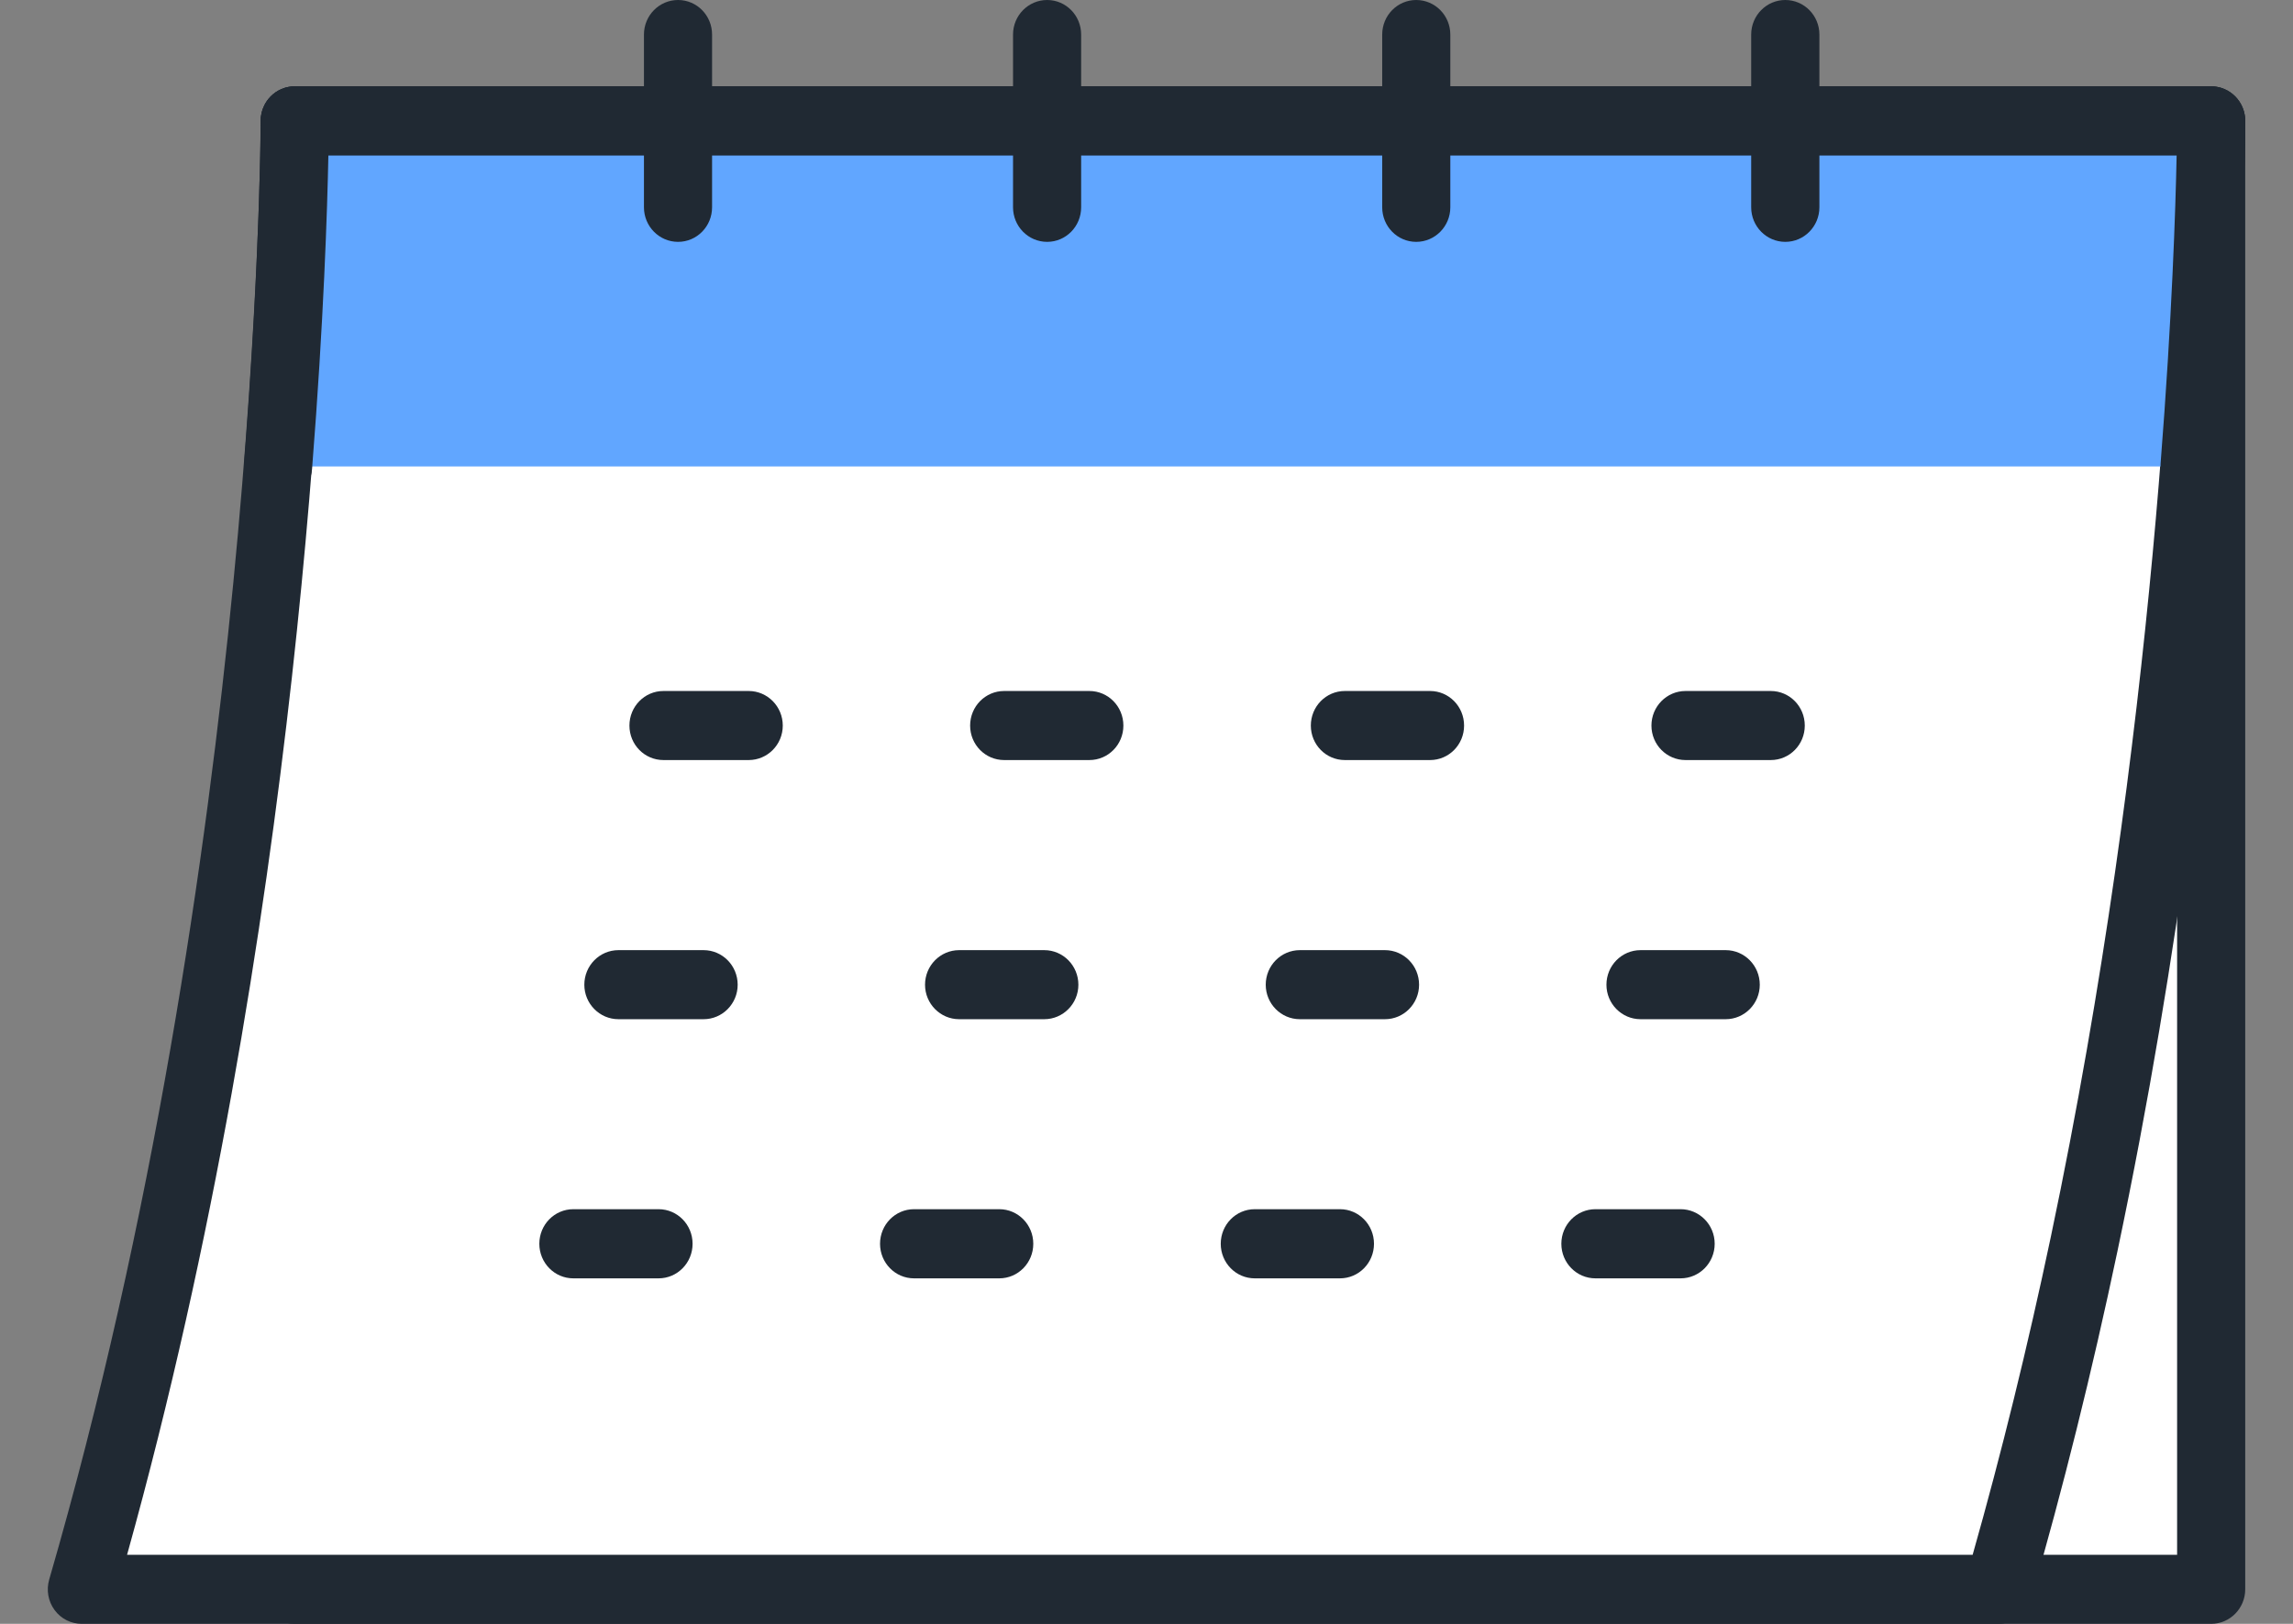 <svg width="24" height="17" viewBox="0 0 24 17" fill="none" xmlns="http://www.w3.org/2000/svg">
<rect x="0" y="0" width="24" height="17" fill="#808080" stroke="none"/>
<g clip-path="url(#clip0_2001_1010)">
<path d="M23.143 1.266H3.085V16.638H23.143V1.266Z" fill="white"/>
<path d="M23.143 17H3.085C2.888 17 2.729 16.838 2.729 16.638V1.266C2.729 1.066 2.888 0.904 3.085 0.904H23.143C23.34 0.904 23.5 1.066 23.5 1.266V16.638C23.5 16.838 23.34 17 23.143 17ZM3.442 16.277H22.787V1.628H3.442V16.277Z" fill="#202933"/>
<path d="M0.857 16.638H20.915C21.267 15.422 21.564 14.207 21.814 13.021C23.143 6.713 23.143 1.266 23.143 1.266H3.085C3.085 1.266 3.085 8.952 0.857 16.638Z" fill="white"/>
<path d="M20.915 17H0.857C0.744 17 0.638 16.947 0.571 16.855C0.504 16.764 0.483 16.646 0.515 16.536C2.702 8.992 2.729 1.342 2.729 1.266C2.729 1.066 2.888 0.904 3.085 0.904H23.143C23.34 0.904 23.5 1.066 23.5 1.266C23.5 1.321 23.485 6.824 22.163 13.097C21.897 14.36 21.592 15.586 21.257 16.741C21.212 16.894 21.073 17 20.915 17ZM1.331 16.277H20.647C20.948 15.216 21.223 14.097 21.466 12.945C22.578 7.666 22.755 2.942 22.782 1.628H3.437C3.403 3.209 3.156 9.723 1.33 16.277H1.331Z" fill="#202933"/>
<path d="M7.836 7.957H6.944C6.747 7.957 6.588 7.796 6.588 7.596C6.588 7.396 6.747 7.234 6.944 7.234H7.836C8.033 7.234 8.193 7.396 8.193 7.596C8.193 7.796 8.033 7.957 7.836 7.957Z" fill="#202933"/>
<path d="M7.364 10.67H6.473C6.276 10.67 6.116 10.508 6.116 10.309C6.116 10.109 6.276 9.947 6.473 9.947H7.364C7.561 9.947 7.721 10.109 7.721 10.309C7.721 10.508 7.561 10.67 7.364 10.67Z" fill="#202933"/>
<path d="M6.893 13.383H6.001C5.804 13.383 5.645 13.221 5.645 13.021C5.645 12.821 5.804 12.659 6.001 12.659H6.893C7.09 12.659 7.249 12.821 7.249 13.021C7.249 13.221 7.09 13.383 6.893 13.383Z" fill="#202933"/>
<path d="M11.402 7.957H10.51C10.313 7.957 10.154 7.796 10.154 7.596C10.154 7.396 10.313 7.234 10.51 7.234H11.402C11.599 7.234 11.758 7.396 11.758 7.596C11.758 7.796 11.599 7.957 11.402 7.957Z" fill="#202933"/>
<path d="M10.93 10.67H10.039C9.842 10.67 9.682 10.508 9.682 10.309C9.682 10.109 9.842 9.947 10.039 9.947H10.93C11.127 9.947 11.287 10.109 11.287 10.309C11.287 10.508 11.127 10.67 10.93 10.67Z" fill="#202933"/>
<path d="M10.459 13.383H9.567C9.37 13.383 9.211 13.221 9.211 13.021C9.211 12.821 9.37 12.659 9.567 12.659H10.459C10.656 12.659 10.815 12.821 10.815 13.021C10.815 13.221 10.656 13.383 10.459 13.383Z" fill="#202933"/>
<path d="M14.968 7.957H14.076C13.879 7.957 13.72 7.796 13.72 7.596C13.72 7.396 13.879 7.234 14.076 7.234H14.968C15.165 7.234 15.324 7.396 15.324 7.596C15.324 7.796 15.165 7.957 14.968 7.957Z" fill="#202933"/>
<path d="M14.496 10.67H13.605C13.408 10.67 13.248 10.508 13.248 10.309C13.248 10.109 13.408 9.947 13.605 9.947H14.496C14.693 9.947 14.853 10.109 14.853 10.309C14.853 10.508 14.693 10.67 14.496 10.67Z" fill="#202933"/>
<path d="M14.025 13.383H13.133C12.936 13.383 12.777 13.221 12.777 13.021C12.777 12.821 12.936 12.659 13.133 12.659H14.025C14.222 12.659 14.381 12.821 14.381 13.021C14.381 13.221 14.222 13.383 14.025 13.383Z" fill="#202933"/>
<path d="M18.534 7.957H17.642C17.445 7.957 17.285 7.796 17.285 7.596C17.285 7.396 17.445 7.234 17.642 7.234H18.534C18.731 7.234 18.89 7.396 18.89 7.596C18.89 7.796 18.731 7.957 18.534 7.957Z" fill="#202933"/>
<path d="M18.062 10.67H17.171C16.974 10.67 16.814 10.508 16.814 10.309C16.814 10.109 16.974 9.947 17.171 9.947H18.062C18.259 9.947 18.419 10.109 18.419 10.309C18.419 10.508 18.259 10.67 18.062 10.67Z" fill="#202933"/>
<path d="M17.59 13.383H16.699C16.502 13.383 16.342 13.221 16.342 13.021C16.342 12.821 16.502 12.659 16.699 12.659H17.59C17.787 12.659 17.947 12.821 17.947 13.021C17.947 13.221 17.787 13.383 17.59 13.383Z" fill="#202933"/>
<path d="M2.911 4.883H22.969C23.143 2.673 23.143 1.266 23.143 1.266H3.085C3.085 1.266 3.085 2.673 2.911 4.883Z" fill="#61A6FF"/>
<path d="M22.97 5.245C22.96 5.245 22.951 5.245 22.941 5.244C22.745 5.228 22.599 5.054 22.614 4.854C22.734 3.328 22.771 2.178 22.782 1.628H3.437C3.426 2.186 3.389 3.358 3.266 4.912C3.25 5.111 3.079 5.259 2.882 5.244C2.686 5.228 2.54 5.054 2.555 4.854C2.726 2.686 2.728 1.28 2.728 1.266C2.728 1.066 2.887 0.904 3.084 0.904H23.142C23.237 0.904 23.328 0.942 23.395 1.01C23.462 1.078 23.499 1.17 23.499 1.266C23.499 1.28 23.497 2.713 23.323 4.912C23.308 5.101 23.152 5.245 22.969 5.245H22.97Z" fill="#202933"/>
<path d="M7.097 2.532C6.9 2.532 6.74 2.37 6.74 2.17V0.362C6.74 0.162 6.9 0 7.097 0C7.294 0 7.453 0.162 7.453 0.362V2.17C7.453 2.37 7.294 2.532 7.097 2.532Z" fill="#202933"/>
<path d="M10.96 2.532C10.763 2.532 10.603 2.37 10.603 2.17V0.362C10.603 0.162 10.763 0 10.96 0C11.157 0 11.316 0.162 11.316 0.362V2.17C11.316 2.37 11.157 2.532 10.96 2.532Z" fill="#202933"/>
<path d="M14.823 2.532C14.626 2.532 14.467 2.37 14.467 2.17V0.362C14.467 0.162 14.626 0 14.823 0C15.02 0 15.18 0.162 15.18 0.362V2.17C15.18 2.37 15.02 2.532 14.823 2.532Z" fill="#202933"/>
<path d="M18.686 2.532C18.489 2.532 18.329 2.37 18.329 2.17V0.362C18.329 0.162 18.489 0 18.686 0C18.883 0 19.043 0.162 19.043 0.362V2.17C19.043 2.37 18.883 2.532 18.686 2.532Z" fill="#202933"/>
</g>
<defs>
<clipPath id="clip0_2001_1010">
<rect width="23" height="17" fill="white" transform="translate(0.5)"/>
</clipPath>
</defs>
</svg>
